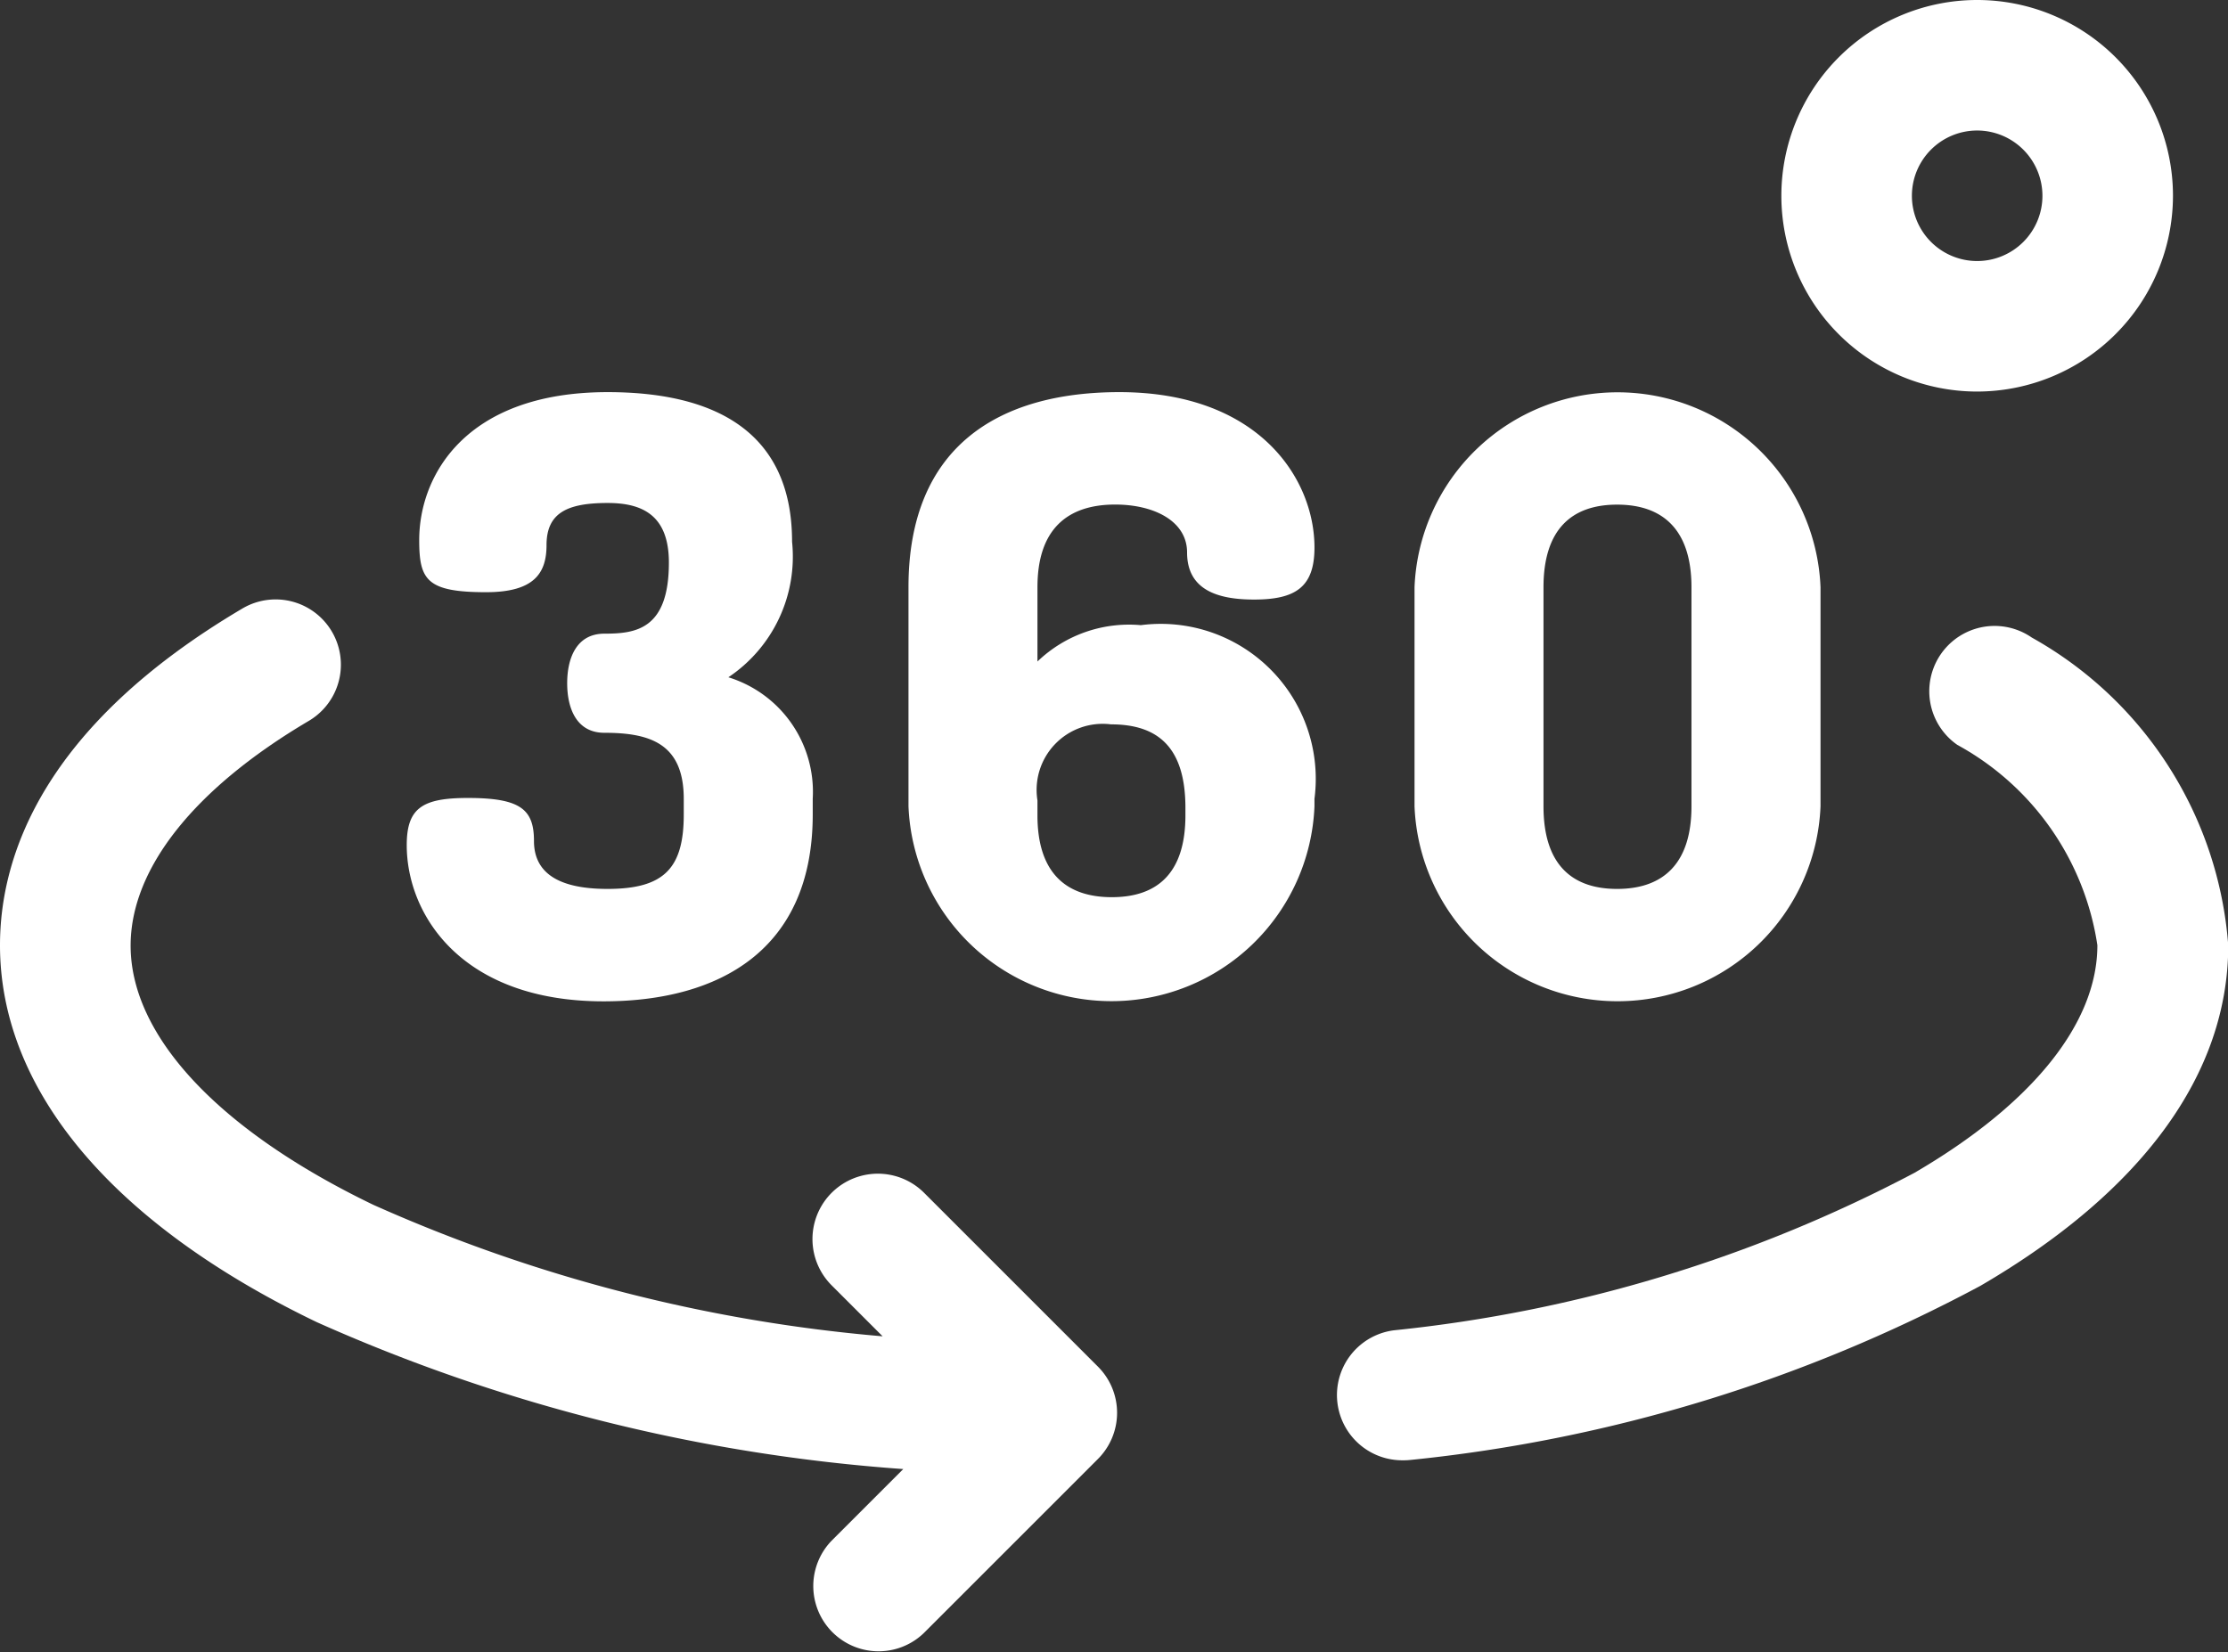 <svg id="_360-degrees" data-name="360-degrees" xmlns="http://www.w3.org/2000/svg" width="26.967" height="20.002" viewBox="0 0 26.967 20.002">
  <rect x="0" y="0" width="26.967" height="20.002" fill="#333333" stroke="none"/>
  <path id="Path_501" data-name="Path 501" d="M308.09,153.965a.79.79,0,0,1-.1-1.574,17.256,17.256,0,0,0,6.295-1.905c1.429-.833,2.216-1.812,2.216-2.756a3.325,3.325,0,0,0-1.694-2.425.79.79,0,0,1,.9-1.3,4.664,4.664,0,0,1,2.378,3.727c0,1.553-1.038,2.978-3,4.121a18.572,18.572,0,0,1-6.891,2.107A.838.838,0,0,1,308.09,153.965Zm0,0" transform="translate(-291.115 -136.287)" fill="#fff"/>
  <path id="Path_502" data-name="Path 502" d="M13.291,146.985l-2.107-2.107A.79.79,0,0,0,10.067,146l.616.616a19.036,19.036,0,0,1-6.165-1.592c-1.867-.9-2.937-2.041-2.937-3.138,0-.93.767-1.9,2.158-2.721a.79.79,0,1,0-.806-1.359C.509,139.238,0,140.814,0,141.882c0,1.753,1.361,3.373,3.833,4.562a21.024,21.024,0,0,0,7.1,1.779l-.869.869a.79.79,0,0,0,1.117,1.117l2.107-2.107A.79.79,0,0,0,13.291,146.985Zm0,0" transform="translate(0 -130.439)" fill="#fff"/>
  <path id="Path_503" data-name="Path 503" d="M96.8,95.247v-.19c0-.671-.41-.8-.961-.8-.34,0-.45-.3-.45-.6s.11-.6.45-.6c.38,0,.781-.05.781-.861,0-.58-.33-.721-.741-.721-.49,0-.74.12-.74.51,0,.34-.15.57-.731.57-.721,0-.81-.15-.81-.631,0-.78.56-1.791,2.281-1.791,1.271,0,2.232.46,2.232,1.811a1.757,1.757,0,0,1-.771,1.641,1.451,1.451,0,0,1,1.021,1.471v.19c0,1.641-1.131,2.262-2.532,2.262-1.721,0-2.382-1.051-2.382-1.891,0-.45.19-.571.74-.571.64,0,.8.14.8.521,0,.47.44.58.891.58C96.558,96.147,96.8,95.9,96.8,95.247Zm0,0" transform="translate(-88.524 -85.386)" fill="#fff"/>
  <path id="Path_504" data-name="Path 504" d="M213.687,95.056v.09a2.459,2.459,0,0,1-4.914,0V92.495c0-1.721,1.111-2.362,2.552-2.362,1.691,0,2.362,1.051,2.362,1.881,0,.48-.23.63-.731.63-.43,0-.811-.11-.811-.57,0-.38-.4-.58-.87-.58-.59,0-.941.31-.941,1v.9a1.6,1.6,0,0,1,1.251-.44A1.876,1.876,0,0,1,213.687,95.056Zm-3.353.2c0,.69.34.991.9.991s.891-.3.891-.991v-.09c0-.731-.33-1.011-.9-1.011a.8.8,0,0,0-.891.921Zm0,0" transform="translate(-197.777 -85.386)" fill="#fff"/>
  <path id="Path_505" data-name="Path 505" d="M325.055,95.147V92.495a2.459,2.459,0,0,1,4.914,0v2.652a2.459,2.459,0,0,1-4.914,0Zm3.352-2.652c0-.69-.34-1-.9-1s-.891.31-.891,1v2.652c0,.69.33,1,.891,1s.9-.31.9-1Zm0,0" transform="translate(-307.934 -85.386)" fill="#fff"/>
  <path id="Path_506" data-name="Path 506" d="M411.722,4.74a2.37,2.37,0,1,1,2.37-2.37A2.373,2.373,0,0,1,411.722,4.74Zm0-3.16a.79.79,0,1,0,.79.79A.791.791,0,0,0,411.722,1.58Zm0,0" transform="translate(-387.791)" fill="#fff"/>
</svg>
